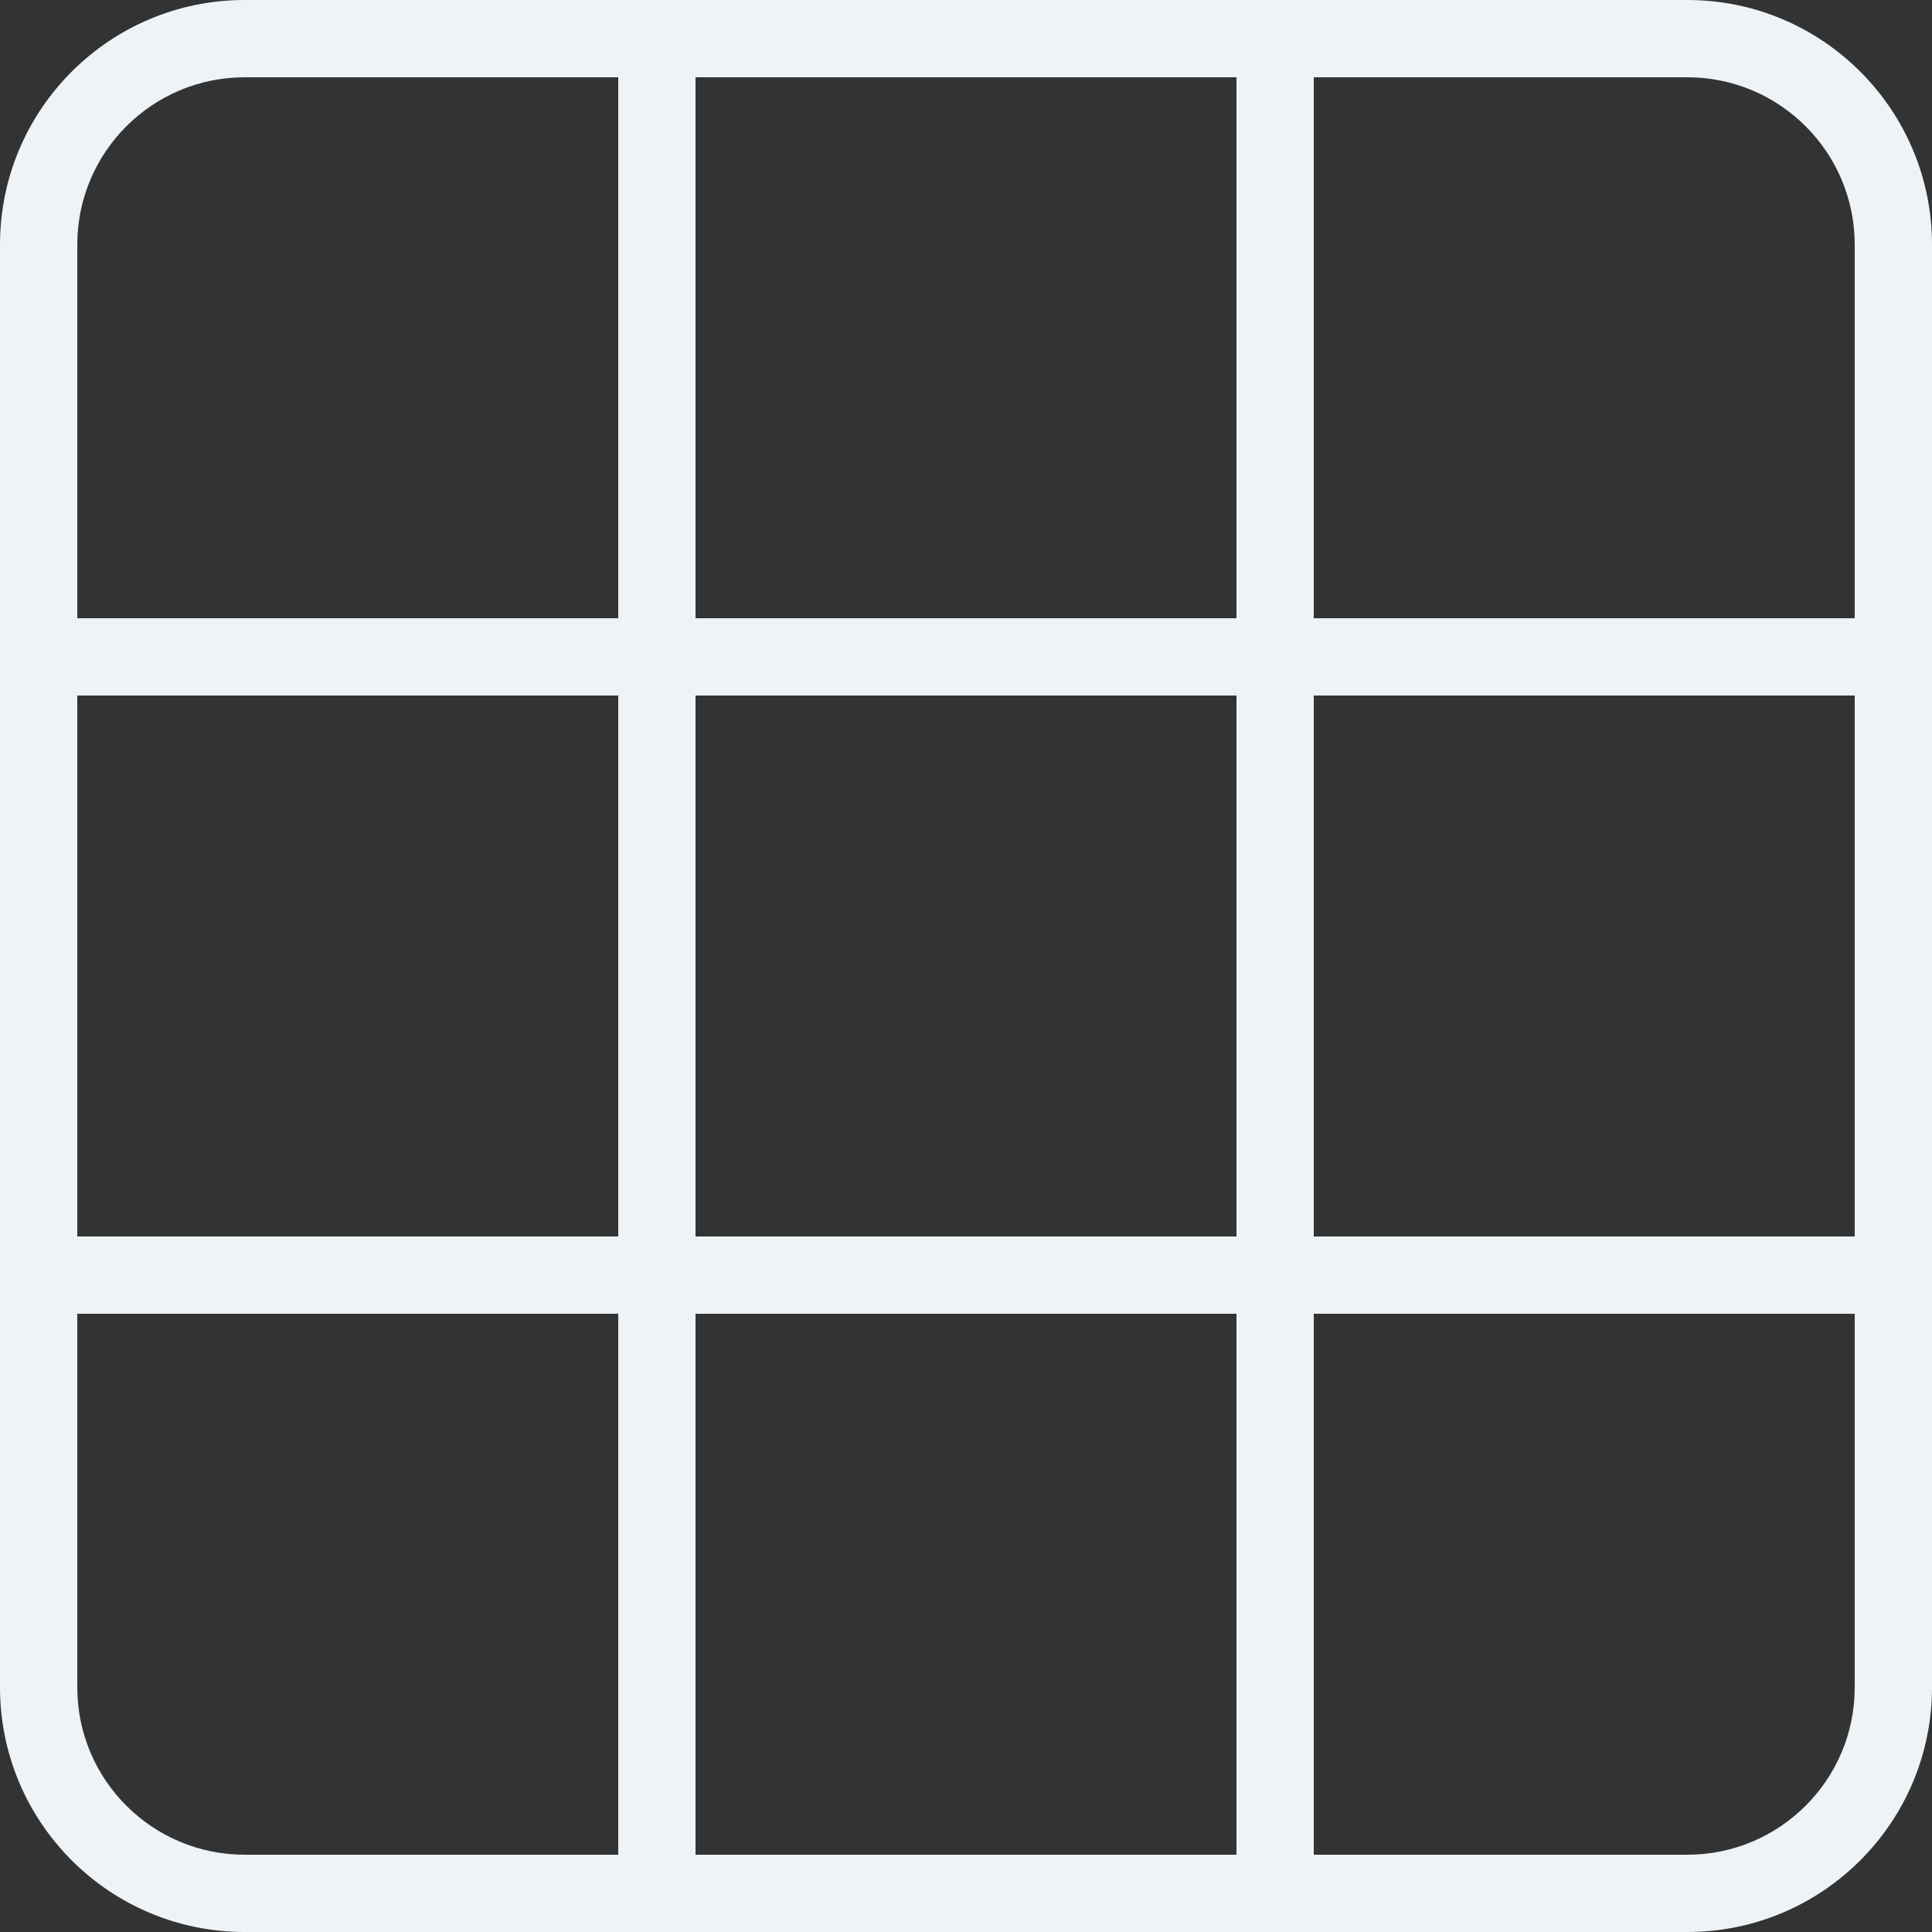 <svg width="48" height="48" viewBox="0 0 48 48" fill="none" xmlns="http://www.w3.org/2000/svg">
<rect x="0" y="0" width="48" height="48" fill="#333333" stroke="none"/>
<path fill-rule="evenodd" clip-rule="evenodd" d="M6.08 1.92C3.783 1.92 1.92 3.783 1.92 6.08V15.36H15.36V1.92H6.08ZM1.92 17.28H15.36V30.72H1.92V17.28ZM17.28 17.28V30.72H30.72V17.28H17.28ZM32.64 17.28V30.72H46.08V17.28H32.64ZM30.72 32.64H17.28V46.08H30.72V32.64ZM32.64 46.08V32.64H46.08V41.92C46.08 44.218 44.218 46.08 41.92 46.08H32.64ZM31.68 48H16.32H6.08C2.722 48 0 45.278 0 41.92V31.68V16.32V6.08C0 2.722 2.722 0 6.08 0H16.32H31.68H41.92C45.278 0 48 2.722 48 6.08V16.32V31.68V41.92C48 45.278 45.278 48 41.92 48H31.68ZM32.64 1.92H41.92C44.218 1.92 46.08 3.783 46.08 6.08V15.36H32.64V1.92ZM30.72 1.92V15.36H17.28V1.92H30.72ZM1.92 32.64H15.36V46.08H6.08C3.783 46.08 1.92 44.218 1.92 41.92V32.64Z" fill="#EDF3F7"/>
</svg>
